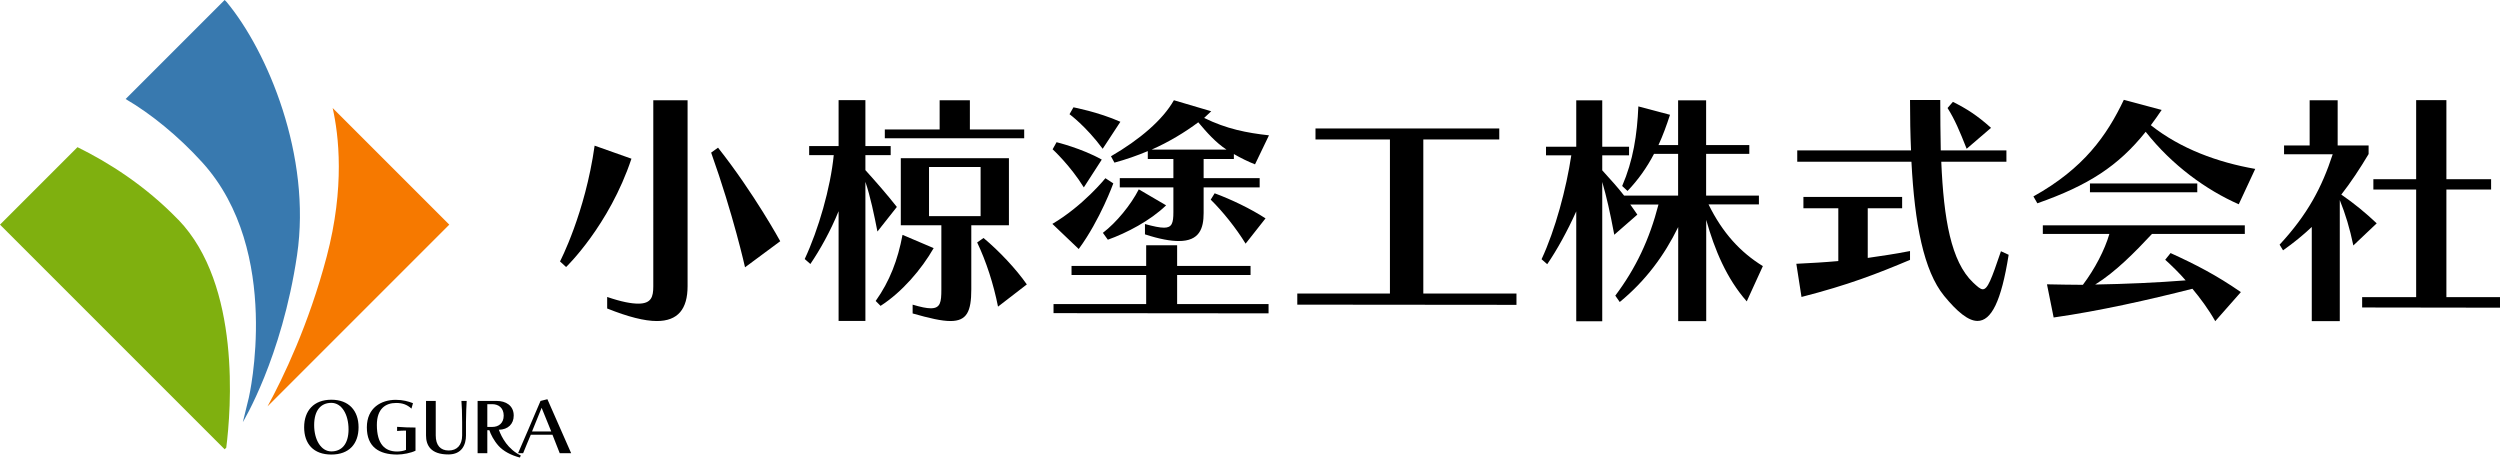 <?xml version="1.0" encoding="UTF-8"?><svg xmlns="http://www.w3.org/2000/svg" width="247.17" height="45.24" viewBox="0 0 247.17 45.24"><defs><style>.d{fill:#f67900;}.e{fill:#3879af;}.f{fill:#7fb00f;}</style></defs><g id="a"/><g id="b"><g id="c"><g><g><path d="M55.37,25.84s2.48-4.74,3.42-11.44l3.64,1.29c-2.21,6.63-6.46,10.71-6.46,10.71l-.61-.56Zm9.23-15.93h3.38V28.29c0,2.26-.95,3.45-3.04,3.45-1.21,0-2.84-.41-4.91-1.24v-1.14c1.43,.49,2.4,.66,3.08,.66,1.29,0,1.48-.68,1.48-1.7V9.9Zm9.06,16.52s-1.14-5.15-3.35-11.34l.68-.49c3.57,4.52,6.15,9.25,6.15,9.25l-3.47,2.57Z"/><path d="M82.91,31.74v-10.86c-.8,1.97-1.85,3.84-2.79,5.22l-.56-.49c1.36-2.91,2.55-7.02,2.87-10.27h-2.43v-.9h2.91v-4.54h2.65v4.54h2.5v.9h-2.5v1.48c1.07,1.19,2.06,2.31,3.11,3.64l-1.92,2.43c-.32-1.63-.7-3.47-1.19-4.91v13.75h-2.65Zm3.67-1.99c1.38-1.94,2.19-4.06,2.65-6.53l3.08,1.31c-1.21,2.11-3.13,4.35-5.25,5.71l-.49-.49Zm.9-16.08v-.87h5.42v-2.89h2.99v2.89h5.37v.87h-13.77Zm8.55,8.6v6.34c0,2.19-.44,3.13-2.06,3.13-.87,0-2.06-.27-3.74-.75v-.87c.8,.24,1.38,.36,1.8,.36,.95,0,1.04-.61,1.04-1.85v-6.36h-4.01v-6.63h10.69v6.63h-3.72Zm.92-5.76h-5.1v4.86h5.1v-4.86Zm1.72,13.8c-.44-2.23-1.17-4.47-2.06-6.34l.63-.44c1.55,1.29,3.23,3.08,4.28,4.59l-2.84,2.19Z"/><path d="M104.04,22.14c3.06-1.8,5.25-4.52,5.25-4.52l.78,.51s-1.29,3.59-3.42,6.49l-2.6-2.48Zm3.11-3.62c-1.36-2.19-3.08-3.76-3.08-3.76l.39-.7s2.5,.61,4.47,1.72l-1.77,2.74Zm-2.99,12.44v-.9h9.16v-2.87h-7.38v-.9h7.38v-2.04h3.06v2.04h7.26v.9h-7.26v2.87h9.04v.92l-21.25-.02Zm4.86-16.25c-1.65-2.23-3.28-3.42-3.28-3.42l.39-.68s2.45,.46,4.64,1.43l-1.75,2.67Zm.02,8.31c1.34-1.02,2.77-2.77,3.55-4.3l2.7,1.58c-1.55,1.51-3.91,2.74-5.76,3.4l-.49-.68Zm9.96-4.49v2.53c0,1.53-.41,2.77-2.45,2.77-.83,0-1.92-.19-3.35-.66v-1.02c.87,.24,1.46,.36,1.89,.36,.78,0,.92-.46,.92-1.53v-2.45h-5.3v-.92h5.3v-1.89h-2.53v-.78c-1.04,.44-2.16,.83-3.3,1.14l-.34-.63c2.84-1.65,5.12-3.59,6.22-5.54l3.69,1.09-.7,.66c2.21,1.09,4.23,1.48,6.41,1.72l-1.38,2.87c-.68-.27-1.38-.61-2.09-1.02v.49h-2.99v1.89h5.54v.92h-5.54Zm2.26-3.74c-1.07-.7-1.97-1.72-2.79-2.7-1.29,.97-2.94,1.97-4.61,2.7h7.41Zm1.89,9.3c-.92-1.51-2.28-3.21-3.45-4.35l.39-.63c1.65,.61,3.57,1.53,5.03,2.48l-1.97,2.5Z"/><path d="M128.26,30.11v-1.09h9.16V13.79h-7.36v-1.09h18.17v1.09h-7.51v15.23h9.21v1.12l-21.67-.02Z"/><path d="M172.7,29.8c-1.99-2.26-3.18-5.1-4.01-8.06v10.01h-2.77v-9.3c-1.38,2.82-3.23,5.32-5.78,7.41l-.44-.63c2.04-2.72,3.38-5.56,4.27-9.01h-2.79c.1,.15,.58,.8,.7,1l-2.28,1.99c-.44-2.33-.75-3.69-1.19-5.22v13.77h-2.57v-10.86c-.87,1.94-1.92,3.84-2.87,5.22l-.56-.49c1.36-2.91,2.45-7,2.94-10.27h-2.5v-.85h2.99v-4.59h2.57v4.59h2.65v.85h-2.65v1.48c.87,.97,1.51,1.65,2.16,2.5h5.34v-4.13h-2.38c-.7,1.34-1.55,2.55-2.62,3.67l-.53-.49c1.09-2.53,1.48-5.05,1.6-7.87l3.13,.83c-.34,1.04-.7,2.04-1.14,2.99h1.94v-4.42h2.77v4.42h4.27v.87h-4.27v4.13h5.22v.87h-4.98c1.38,2.82,3.16,4.74,5.37,6.1l-1.6,3.5Z"/><path d="M188.85,25.69c-3.28,1.38-6.1,2.48-10.74,3.67l-.51-3.28c1.46-.07,2.84-.15,4.15-.27v-5.22h-3.45v-1.12h9.76v1.12h-3.4v4.91c1.38-.19,2.77-.41,4.18-.68v.87Zm9.74-.49c-.73,4.62-1.72,6.53-3.08,6.53-.92,0-2.02-.92-3.3-2.48-2.02-2.48-2.91-7.12-3.23-13.26h-11.29v-1.12h11.25c-.07-1.58-.1-3.23-.1-4.98h2.99c0,1.75,.02,3.42,.05,4.98h6.49v1.12h-6.44c.24,5.68,.97,9.86,3.13,11.93,.44,.41,.73,.68,.97,.68,.49,0,.85-.97,1.8-3.76l.78,.36Zm-4.15-10.49c-.7-1.77-1.17-2.89-1.89-4.03l.53-.61c1.36,.68,2.4,1.34,3.77,2.57l-2.4,2.06Z"/><path d="M221.35,20.2c-3.21-1.41-6.61-3.86-9.21-7.17-2.72,3.4-5.68,5.3-10.71,7.07l-.39-.68c4.98-2.77,7.26-6.02,8.94-9.55l3.74,1c-.36,.53-.7,1.02-1.07,1.51,2.94,2.33,6.61,3.67,10.32,4.32l-1.63,3.5Zm-2.33,11.56c-.68-1.21-1.51-2.31-2.26-3.21-4.3,1.09-9.16,2.19-13.72,2.84l-.66-3.28c1.36,.02,2.26,.05,3.55,.05,1.19-1.58,2.16-3.45,2.62-5.03h-6.58v-.85h19.97v.85h-9.18c-1.63,1.75-3.6,3.76-5.61,5,2.99-.05,6.15-.19,8.94-.41-.58-.68-1.38-1.46-2.02-2.04l.53-.66c2.5,1.14,4.54,2.19,6.95,3.86l-2.53,2.87Zm-12.39-12.75v-.87h10.61v.87h-10.61Z"/><path d="M228.56,31.74v-9.3c-.85,.8-1.8,1.58-2.84,2.31l-.34-.56c2.77-2.99,4.18-5.66,5.25-8.94h-4.81v-.87h2.53v-4.47h2.77v4.47h3.06v.85c-.87,1.46-1.75,2.79-2.7,4.01,1.31,.9,2.36,1.77,3.5,2.84l-2.31,2.19c-.34-1.65-.78-3.11-1.34-4.49v11.97h-2.77Zm4.98-1.34v-1.02h5.34v-10.64h-4.23v-1.02h4.23v-7.82h2.99v7.82h4.42v1.02h-4.42v10.64h5.3v1.04l-13.63-.02Z"/></g><g><g><path class="f" d="M17.63,21.73c-3.27-3.39-6.92-5.68-9.97-7.18L0,22.21l22.21,22.21,.16-.16c.47-3.73,1.48-16.08-4.73-22.53Z"/><path class="e" d="M24.01,41.73s3.85-6.3,5.36-16.51C30.82,15.43,26.45,5.06,22.4,.19l-.19-.19L12.42,9.79c2.47,1.44,5.22,3.66,7.6,6.29,7.94,8.78,4.58,23.24,4.58,23.24l-.59,2.41Z"/><path class="d" d="M26.45,40.18l17.97-17.97-11.53-11.53c.6,2.66,1.22,7.82-.59,14.69-1.78,6.74-4.31,11.99-5.85,14.81Z"/></g><g><path d="M30.07,42.24c0-1.63,.95-2.72,2.69-2.72s2.69,1.09,2.69,2.72-.92,2.7-2.69,2.7-2.69-1.06-2.69-2.7Zm4.39,.21c0-1.47-.67-2.62-1.7-2.62s-1.7,.73-1.7,2.2,.69,2.6,1.7,2.6,1.7-.71,1.7-2.18Z"/><path d="M40.13,42.57c-.17,0-.64,.01-.87,.04v-.41c.64,.05,1.24,.07,1.82,.07v2.29c-.44,.22-1.23,.38-1.8,.38-1.81,0-3.01-.75-3.01-2.69s1.43-2.72,2.86-2.72c.71,0,1.25,.16,1.7,.33l-.15,.54c-.45-.41-.9-.56-1.52-.56-1.03,0-1.9,.56-1.9,2.17,0,1.88,.78,2.63,2,2.63,.3,0,.65-.06,.88-.16v-1.9Z"/><path d="M45.69,41.72c0-.84-.03-1.66-.07-2.08h.52c-.03,.43-.06,1.23-.07,2.07v1.34c0,.9-.39,1.88-1.74,1.88-1.76,0-2.21-.92-2.21-1.88v-3.41h.96v3.41c0,.97,.46,1.49,1.28,1.49s1.33-.53,1.33-1.49v-1.33Z"/><path d="M51.41,45.24c-.9-.23-1.66-.65-2.11-1.15-.46-.51-.78-1.13-.92-1.56h-.2v2.28h-.96v-5.17h1.9c.86,0,1.67,.43,1.67,1.45,0,.81-.54,1.38-1.47,1.4,.14,.38,.36,.86,.72,1.34,.32,.43,.84,.92,1.45,1.2l-.09,.21Zm-2.74-3.03c.62,0,1.13-.36,1.13-1.12s-.51-1.13-1.13-1.13h-.49v2.25h.49Z"/><path d="M55.34,44.81l-.72-1.83h-2.14c-.2,.45-.57,1.37-.76,1.83h-.5c.4-.91,1.54-3.56,2.22-5.17l.68-.17,2.35,5.34h-1.14Zm-1.79-4.49l-.95,2.34h1.9l-.95-2.34Z"/></g></g></g></g></g></svg>